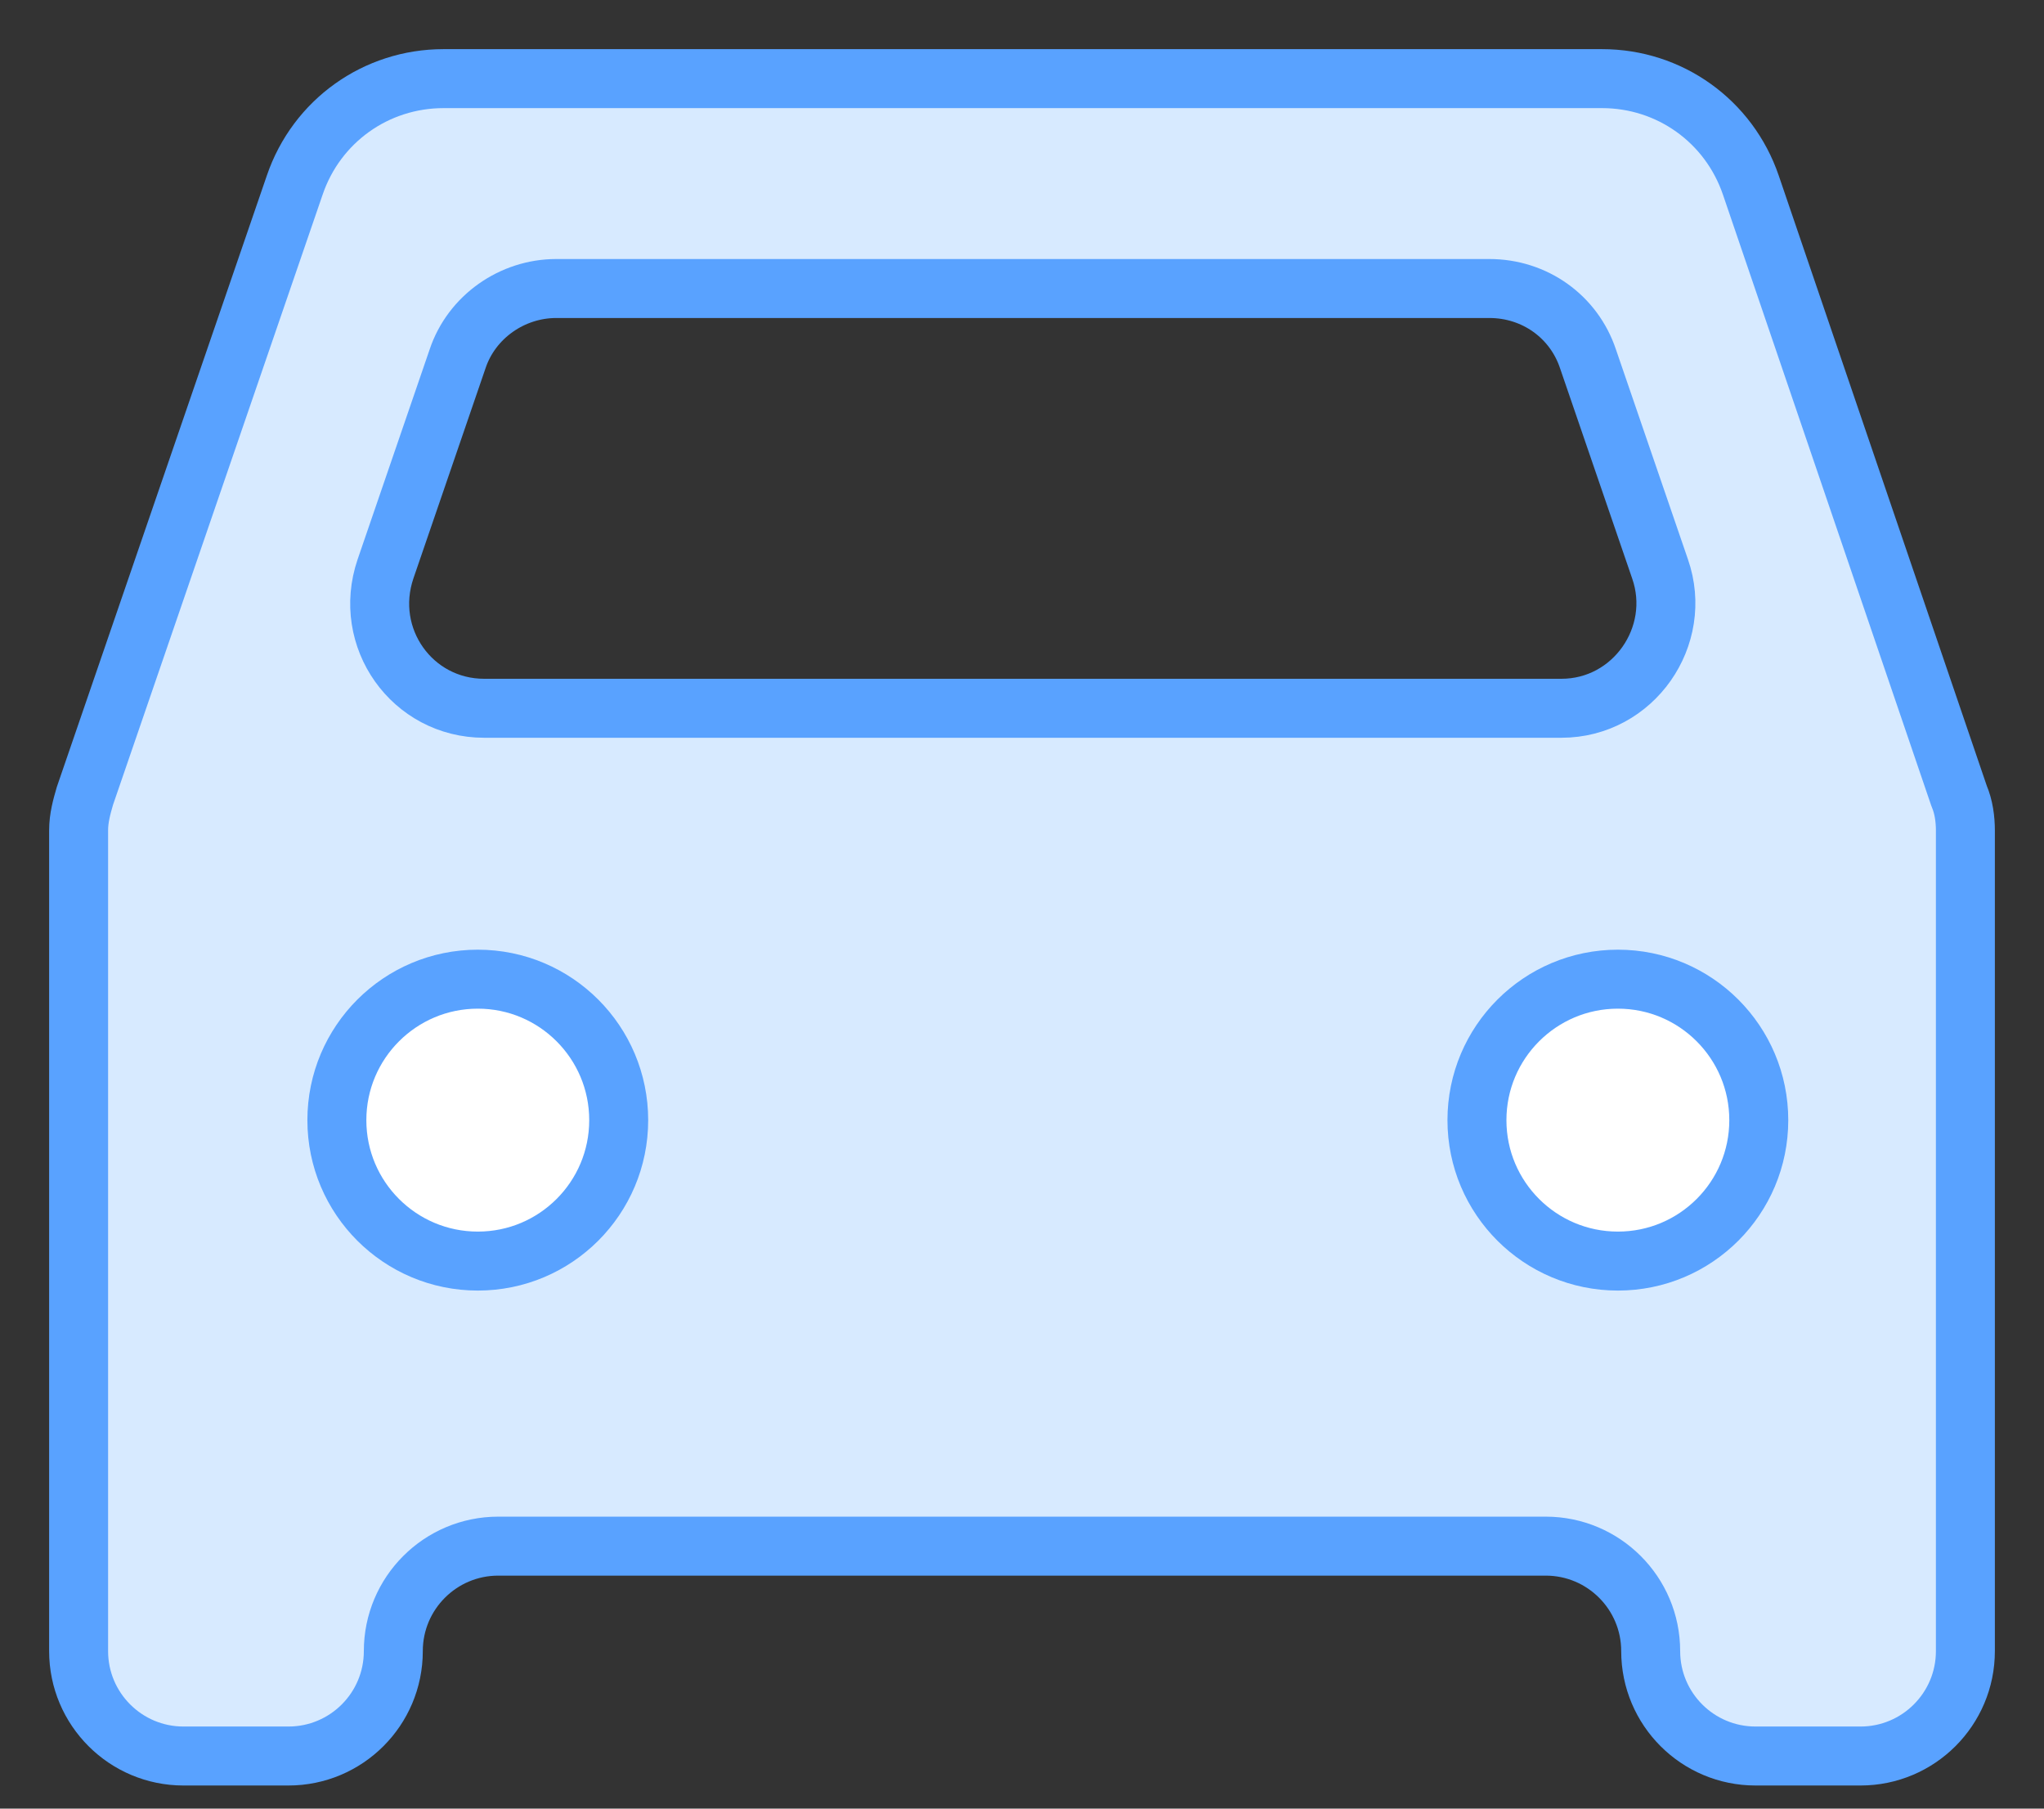 <svg width="26" height="23" viewBox="0 0 26 23" fill="none" xmlns="http://www.w3.org/2000/svg">
<rect x="0" y="0" width="26" height="23" fill="#333333" stroke="none"/>
<g id="Group">
<path id="Vector" d="M22.271 2.354C21.992 1.538 21.236 1 20.379 1H5.641C4.784 1 4.027 1.538 3.749 2.354L1.08 10.122C1.04 10.261 1 10.401 1 10.56V20.997C1 21.734 1.598 22.331 2.334 22.331H3.669C4.406 22.331 5.003 21.734 5.003 20.997C5.003 20.26 5.601 19.662 6.338 19.662H19.662C20.399 19.662 20.997 20.26 20.997 20.997C20.997 21.734 21.594 22.331 22.331 22.331H23.666C24.402 22.331 25 21.734 25 20.997V10.56C25 10.421 24.98 10.261 24.92 10.122L22.271 2.354ZM7.075 3.669H18.945C19.523 3.669 20.021 4.027 20.2 4.565L21.116 7.234C21.415 8.09 20.778 9.007 19.861 9.007H6.159C5.242 9.007 4.605 8.11 4.904 7.234L5.82 4.565C5.999 4.027 6.517 3.669 7.075 3.669Z" fill="#D7EAFF" stroke="#59A2FF" stroke-width="0.75" stroke-miterlimit="10" stroke-linecap="round" stroke-linejoin="round"/>
<path id="Vector_2" d="M6.078 16.037C7.068 16.037 7.87 15.235 7.87 14.245C7.87 13.255 7.068 12.452 6.078 12.452C5.088 12.452 4.285 13.255 4.285 14.245C4.285 15.235 5.088 16.037 6.078 16.037Z" fill="white" stroke="#59A2FF" stroke-width="0.75" stroke-miterlimit="10" stroke-linecap="round" stroke-linejoin="round"/>
<path id="Vector_3" d="M20.58 16.037C21.57 16.037 22.372 15.235 22.372 14.245C22.372 13.255 21.57 12.452 20.58 12.452C19.59 12.452 18.787 13.255 18.787 14.245C18.787 15.235 19.59 16.037 20.58 16.037Z" fill="white" stroke="#59A2FF" stroke-width="0.75" stroke-miterlimit="10" stroke-linecap="round" stroke-linejoin="round"/>
</g>
</svg>
